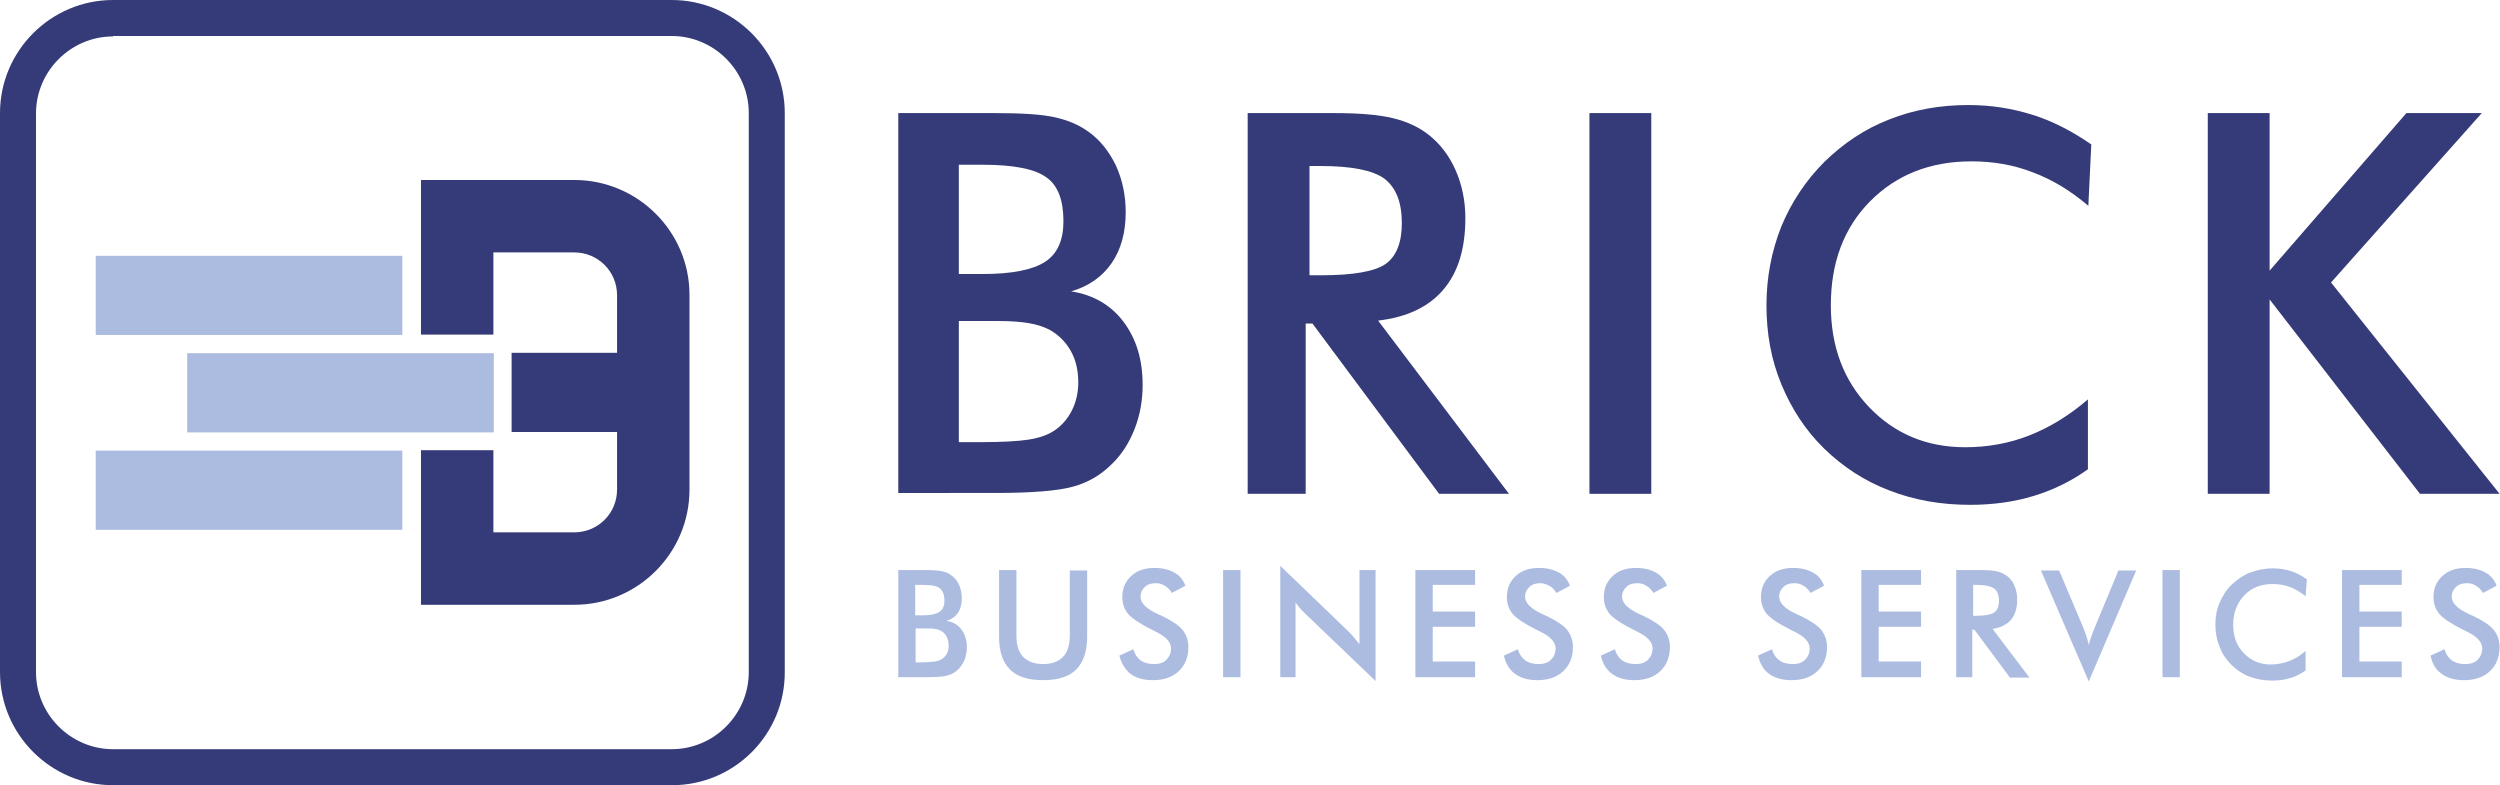 <?xml version="1.0" encoding="utf-8"?>
<!-- Generator: Adobe Illustrator 26.3.1, SVG Export Plug-In . SVG Version: 6.00 Build 0)  -->
<svg version="1.1" id="Layer_1" xmlns="http://www.w3.org/2000/svg" xmlns:xlink="http://www.w3.org/1999/xlink" x="0px" y="0px"
	 viewBox="0 0 590.3 185.4" style="enable-background:new 0 0 590.3 185.4;" xml:space="preserve">
<style type="text/css">
	.st0{fill:#ACBCE1;}
	.st1{fill:#353B78;}
</style>
<g>
	<g>
		<g>
			<rect x="44.2" y="83.4" class="st0" width="72.4" height="18.7"/>
			<rect x="22.6" y="60.4" class="st0" width="72.4" height="18.7"/>
			<rect x="22.6" y="106.4" class="st0" width="72.4" height="18.7"/>
			<path class="st1" d="M135.6,42.5H99.4v36.5h17.1V59.6h19.1c5.6,0,10.1,4.5,10.1,10.1v13.6h-24.9v18.7h24.9v13.6
				c0,5.6-4.5,10.1-10.1,10.1h-19.1v-19.4H99.4v36.5h36.2c15,0,27.2-12.2,27.2-27.2v-46C162.8,54.7,150.6,42.5,135.6,42.5z"/>
		</g>
		<path class="st1" d="M158.7,185.4H26.7C12,185.4,0,173.4,0,158.7V26.7C0,12,12,0,26.7,0h131.9c14.7,0,26.7,12,26.7,26.7v131.9
			C185.4,173.4,173.4,185.4,158.7,185.4z M26.7,8.6c-10,0-18.2,8.2-18.2,18.2v131.9c0,10,8.2,18.2,18.2,18.2h131.9
			c10,0,18.2-8.2,18.2-18.2V26.7c0-10-8.2-18.2-18.2-18.2H26.7z"/>
	</g>
	<g>
		<g>
			<g>
				<path class="st1" d="M212.1,116.6V26.7h22.7c6.5,0,11.2,0.3,14.3,1c3.1,0.7,5.7,1.8,7.9,3.4c2.8,2,4.9,4.7,6.5,8
					c1.5,3.3,2.3,7,2.3,11c0,4.8-1.1,8.8-3.3,12c-2.2,3.2-5.4,5.5-9.6,6.7c5.2,0.8,9.4,3.2,12.4,7.2c3,4,4.5,8.9,4.5,14.9
					c0,3.6-0.6,7.1-1.9,10.4c-1.3,3.3-3.1,6.1-5.4,8.3c-2.5,2.5-5.5,4.3-9.1,5.3c-3.6,1-9.8,1.5-18.4,1.5H212.1z M226.4,64.7h5.6
					c7,0,11.9-1,14.8-2.9c2.9-1.9,4.3-5.1,4.3-9.6c0-4.9-1.3-8.4-4-10.3c-2.7-2-7.7-3-15.1-3h-5.6V64.7z M226.4,104.4h5
					c5.1,0,8.9-0.2,11.5-0.6c2.5-0.4,4.5-1.1,6-2.1c1.8-1.2,3.2-2.8,4.2-4.8c1-2,1.5-4.2,1.5-6.6c0-2.9-0.6-5.4-1.8-7.5
					c-1.2-2.1-2.9-3.8-5.1-5c-1.4-0.7-3-1.2-4.8-1.5c-1.8-0.3-4.1-0.5-7.1-0.5h-4.4h-5V104.4z"/>
				<path class="st1" d="M308.3,76.4v40.2h-13.7V26.7H315c6,0,10.6,0.4,13.9,1.2c3.3,0.8,6.1,2.1,8.4,3.9c2.8,2.2,4.9,5,6.4,8.4
					c1.5,3.4,2.3,7.2,2.3,11.3c0,7.2-1.7,12.8-5.2,16.9c-3.5,4.1-8.6,6.5-15.4,7.3l30.9,40.9h-16.5l-29.9-40.2H308.3z M309.2,65h2.6
					c7.7,0,12.9-0.9,15.4-2.7c2.5-1.8,3.8-5,3.8-9.6c0-5-1.4-8.4-4.1-10.5c-2.7-2-7.8-3-15.1-3h-2.6V65z"/>
				<path class="st1" d="M375.3,116.6V26.7h14.6v89.9H375.3z"/>
				<path class="st1" d="M493.1,48.6c-4.1-3.5-8.5-6.2-13.1-7.9c-4.6-1.8-9.4-2.6-14.5-2.6c-9.8,0-17.8,3.2-24,9.5
					c-6.2,6.3-9.2,14.5-9.2,24.5c0,9.7,3,17.7,9,24c6,6.3,13.6,9.5,22.7,9.5c5.3,0,10.4-0.9,15.2-2.8c4.8-1.9,9.4-4.7,13.8-8.5v16.5
					c-3.9,2.8-8.2,4.9-12.8,6.3c-4.6,1.4-9.6,2.1-15,2.1c-6.9,0-13.2-1.1-19.1-3.4c-5.8-2.2-11-5.6-15.4-9.9
					c-4.4-4.3-7.7-9.4-10.1-15.2c-2.4-5.8-3.5-12-3.5-18.6s1.2-12.8,3.5-18.6c2.4-5.8,5.8-10.9,10.2-15.3c4.5-4.4,9.6-7.8,15.3-10
					c5.8-2.3,12-3.4,18.7-3.4c5.3,0,10.3,0.8,15.1,2.3c4.8,1.5,9.4,3.9,13.9,7L493.1,48.6z"/>
				<path class="st1" d="M521.3,116.6V26.7h14.6v37.2l32.3-37.2H586l-35.6,40l39.8,49.9h-18.8l-35.5-45.9v45.9H521.3z"/>
			</g>
		</g>
		<g>
			<path class="st0" d="M212.1,159.9v-25.3h6.4c1.8,0,3.2,0.1,4,0.3c0.9,0.2,1.6,0.5,2.2,1c0.8,0.6,1.4,1.3,1.8,2.3
				c0.4,0.9,0.6,2,0.6,3.1c0,1.3-0.3,2.5-0.9,3.4c-0.6,0.9-1.5,1.5-2.7,1.9c1.5,0.2,2.6,0.9,3.5,2c0.8,1.1,1.3,2.5,1.3,4.2
				c0,1-0.2,2-0.5,2.9c-0.4,0.9-0.9,1.7-1.5,2.3c-0.7,0.7-1.5,1.2-2.6,1.5c-1,0.3-2.7,0.4-5.2,0.4H212.1z M216.1,145.3h1.6
				c2,0,3.3-0.3,4.1-0.8c0.8-0.5,1.2-1.4,1.2-2.7c0-1.4-0.4-2.3-1.1-2.9c-0.7-0.6-2.2-0.8-4.2-0.8h-1.6V145.3z M216.1,156.4h1.4
				c1.4,0,2.5-0.1,3.2-0.2c0.7-0.1,1.3-0.3,1.7-0.6c0.5-0.3,0.9-0.8,1.2-1.3c0.3-0.6,0.4-1.2,0.4-1.9c0-0.8-0.2-1.5-0.5-2.1
				c-0.3-0.6-0.8-1.1-1.4-1.4c-0.4-0.2-0.8-0.3-1.3-0.4c-0.5-0.1-1.2-0.1-2-0.1h-1.2h-1.4V156.4z"/>
			<path class="st0" d="M235.9,134.6h4.1V150c0,2.3,0.5,4,1.6,5.1s2.6,1.7,4.7,1.7c2.1,0,3.6-0.6,4.7-1.7c1.1-1.1,1.6-2.9,1.6-5.1
				v-15.3h4.1v15.7c0,3.4-0.9,6-2.6,7.7c-1.7,1.7-4.3,2.5-7.8,2.5c-3.5,0-6.1-0.8-7.8-2.5c-1.7-1.7-2.6-4.2-2.6-7.7V134.6z"/>
			<path class="st0" d="M264.3,154.8l3.3-1.5c0.3,1.1,0.9,2,1.7,2.6c0.8,0.6,1.9,0.9,3.2,0.9c1.2,0,2.2-0.3,2.9-1
				c0.7-0.7,1.1-1.6,1.1-2.7c0-1.5-1.2-2.8-3.7-4c-0.3-0.2-0.6-0.3-0.8-0.4c-2.8-1.4-4.6-2.6-5.6-3.7c-0.9-1.1-1.4-2.4-1.4-4
				c0-2.1,0.7-3.7,2.1-5c1.4-1.3,3.2-1.9,5.5-1.9c1.9,0,3.4,0.4,4.7,1.1c1.3,0.7,2.1,1.8,2.6,3.1l-3.2,1.7c-0.5-0.8-1.1-1.4-1.7-1.7
				c-0.6-0.4-1.3-0.6-2.1-0.6c-1.1,0-2,0.3-2.6,0.9c-0.6,0.6-1,1.3-1,2.3c0,1.5,1.4,2.9,4.3,4.2c0.2,0.1,0.4,0.2,0.5,0.2
				c2.5,1.2,4.2,2.3,5.1,3.4c0.9,1.1,1.4,2.5,1.4,4.1c0,2.4-0.8,4.3-2.3,5.7c-1.5,1.4-3.5,2.1-6.1,2.1c-2.2,0-3.9-0.5-5.3-1.5
				C265.7,158.1,264.8,156.7,264.3,154.8z"/>
			<path class="st0" d="M288.8,159.9v-25.3h4.1v25.3H288.8z"/>
			<path class="st0" d="M302.3,159.9v-26.3l16,15.4c0.4,0.4,0.9,0.9,1.3,1.4c0.4,0.5,0.9,1.1,1.4,1.7v-17.5h3.8v26.2l-16.4-15.7
				c-0.4-0.4-0.9-0.9-1.3-1.3c-0.4-0.5-0.8-1-1.2-1.5v17.6H302.3z"/>
			<path class="st0" d="M334.2,159.9v-25.3h14.1v3.5h-10v6.3h10v3.6h-10v8.2h10v3.7H334.2z"/>
			<path class="st0" d="M355.1,154.8l3.3-1.5c0.3,1.1,0.9,2,1.7,2.6c0.8,0.6,1.9,0.9,3.2,0.9c1.2,0,2.2-0.3,2.9-1
				c0.7-0.7,1.1-1.6,1.1-2.7c0-1.5-1.2-2.8-3.7-4c-0.3-0.2-0.6-0.3-0.8-0.4c-2.8-1.4-4.6-2.6-5.6-3.7c-0.9-1.1-1.4-2.4-1.4-4
				c0-2.1,0.7-3.7,2.1-5c1.4-1.3,3.2-1.9,5.5-1.9c1.9,0,3.4,0.4,4.7,1.1c1.3,0.7,2.1,1.8,2.6,3.1l-3.2,1.7c-0.5-0.8-1.1-1.4-1.7-1.7
				s-1.3-0.6-2.1-0.6c-1.1,0-2,0.3-2.6,0.9c-0.6,0.6-1,1.3-1,2.3c0,1.5,1.4,2.9,4.3,4.2c0.2,0.1,0.4,0.2,0.5,0.2
				c2.5,1.2,4.2,2.3,5.1,3.4c0.9,1.1,1.4,2.5,1.4,4.1c0,2.4-0.8,4.3-2.3,5.7c-1.5,1.4-3.5,2.1-6.1,2.1c-2.2,0-3.9-0.5-5.3-1.5
				C356.4,158.1,355.5,156.7,355.1,154.8z"/>
			<path class="st0" d="M378,154.8l3.3-1.5c0.3,1.1,0.9,2,1.7,2.6c0.8,0.6,1.9,0.9,3.2,0.9c1.2,0,2.2-0.3,2.9-1
				c0.7-0.7,1.1-1.6,1.1-2.7c0-1.5-1.2-2.8-3.7-4c-0.3-0.2-0.6-0.3-0.8-0.4c-2.8-1.4-4.6-2.6-5.6-3.7c-0.9-1.1-1.4-2.4-1.4-4
				c0-2.1,0.7-3.7,2.1-5c1.4-1.3,3.2-1.9,5.5-1.9c1.9,0,3.4,0.4,4.7,1.1c1.3,0.7,2.1,1.8,2.6,3.1l-3.2,1.7c-0.5-0.8-1.1-1.4-1.7-1.7
				c-0.6-0.4-1.3-0.6-2.1-0.6c-1.1,0-2,0.3-2.6,0.9c-0.6,0.6-1,1.3-1,2.3c0,1.5,1.4,2.9,4.3,4.2c0.2,0.1,0.4,0.2,0.5,0.2
				c2.5,1.2,4.2,2.3,5.1,3.4c0.9,1.1,1.4,2.5,1.4,4.1c0,2.4-0.8,4.3-2.3,5.7c-1.5,1.4-3.5,2.1-6.1,2.1c-2.2,0-3.9-0.5-5.3-1.5
				C379.3,158.1,378.4,156.7,378,154.8z"/>
			<path class="st0" d="M415.1,154.8l3.3-1.5c0.3,1.1,0.9,2,1.7,2.6c0.8,0.6,1.9,0.9,3.2,0.9c1.2,0,2.2-0.3,2.9-1
				c0.7-0.7,1.1-1.6,1.1-2.7c0-1.5-1.2-2.8-3.7-4c-0.3-0.2-0.6-0.3-0.8-0.4c-2.8-1.4-4.6-2.6-5.6-3.7c-0.9-1.1-1.4-2.4-1.4-4
				c0-2.1,0.7-3.7,2.1-5c1.4-1.3,3.2-1.9,5.5-1.9c1.9,0,3.4,0.4,4.7,1.1c1.3,0.7,2.1,1.8,2.6,3.1l-3.2,1.7c-0.5-0.8-1.1-1.4-1.7-1.7
				c-0.6-0.4-1.3-0.6-2.1-0.6c-1.1,0-2,0.3-2.6,0.9c-0.6,0.6-1,1.3-1,2.3c0,1.5,1.4,2.9,4.3,4.2c0.2,0.1,0.4,0.2,0.5,0.2
				c2.5,1.2,4.2,2.3,5.1,3.4c0.9,1.1,1.4,2.5,1.4,4.1c0,2.4-0.8,4.3-2.3,5.7c-1.5,1.4-3.5,2.1-6.1,2.1c-2.2,0-3.9-0.5-5.3-1.5
				S415.6,156.7,415.1,154.8z"/>
			<path class="st0" d="M439.5,159.9v-25.3h14.1v3.5h-10v6.3h10v3.6h-10v8.2h10v3.7H439.5z"/>
			<path class="st0" d="M465.7,148.6v11.3h-3.8v-25.3h5.7c1.7,0,3,0.1,3.9,0.3c0.9,0.2,1.7,0.6,2.4,1.1c0.8,0.6,1.4,1.4,1.8,2.4
				c0.4,1,0.6,2,0.6,3.2c0,2-0.5,3.6-1.5,4.8c-1,1.1-2.4,1.8-4.3,2.1l8.7,11.5h-4.6l-8.4-11.3H465.7z M465.9,145.4h0.7
				c2.2,0,3.6-0.3,4.3-0.8c0.7-0.5,1.1-1.4,1.1-2.7c0-1.4-0.4-2.4-1.1-2.9c-0.8-0.6-2.2-0.9-4.3-0.9h-0.7V145.4z"/>
			<path class="st0" d="M493.2,160.9l-11.3-26.2h4.3l5.7,13.5c0.3,0.8,0.6,1.5,0.8,2.2c0.2,0.7,0.4,1.3,0.5,1.9
				c0.2-0.6,0.3-1.3,0.6-2c0.2-0.7,0.5-1.4,0.8-2.1l5.6-13.5h4.2L493.2,160.9z"/>
			<path class="st0" d="M510.6,159.9v-25.3h4.1v25.3H510.6z"/>
			<path class="st0" d="M544.4,140.8c-1.2-1-2.4-1.7-3.7-2.2c-1.3-0.5-2.7-0.7-4.1-0.7c-2.8,0-5,0.9-6.7,2.7
				c-1.7,1.8-2.6,4.1-2.6,6.9c0,2.7,0.8,5,2.5,6.7c1.7,1.8,3.8,2.7,6.4,2.7c1.5,0,2.9-0.3,4.3-0.8c1.4-0.5,2.6-1.3,3.9-2.4v4.6
				c-1.1,0.8-2.3,1.4-3.6,1.8c-1.3,0.4-2.7,0.6-4.2,0.6c-1.9,0-3.7-0.3-5.4-0.9c-1.6-0.6-3.1-1.6-4.3-2.8c-1.2-1.2-2.2-2.6-2.8-4.3
				c-0.7-1.6-1-3.4-1-5.2c0-1.9,0.3-3.6,1-5.2c0.7-1.6,1.6-3.1,2.9-4.3c1.3-1.2,2.7-2.2,4.3-2.8c1.6-0.6,3.4-1,5.3-1
				c1.5,0,2.9,0.2,4.2,0.6c1.3,0.4,2.7,1.1,3.9,2L544.4,140.8z"/>
			<path class="st0" d="M553,159.9v-25.3h14.1v3.5h-10v6.3h10v3.6h-10v8.2h10v3.7H553z"/>
			<path class="st0" d="M573.9,154.8l3.3-1.5c0.3,1.1,0.9,2,1.7,2.6c0.8,0.6,1.9,0.9,3.2,0.9c1.2,0,2.2-0.3,2.9-1
				c0.7-0.7,1.1-1.6,1.1-2.7c0-1.5-1.2-2.8-3.7-4c-0.3-0.2-0.6-0.3-0.8-0.4c-2.8-1.4-4.6-2.6-5.6-3.7c-0.9-1.1-1.4-2.4-1.4-4
				c0-2.1,0.7-3.7,2.1-5c1.4-1.3,3.2-1.9,5.5-1.9c1.9,0,3.4,0.4,4.7,1.1c1.3,0.7,2.1,1.8,2.6,3.1l-3.2,1.7c-0.5-0.8-1.1-1.4-1.7-1.7
				c-0.6-0.4-1.3-0.6-2.1-0.6c-1.1,0-2,0.3-2.6,0.9c-0.6,0.6-1,1.3-1,2.3c0,1.5,1.4,2.9,4.3,4.2c0.2,0.1,0.4,0.2,0.5,0.2
				c2.5,1.2,4.2,2.3,5.1,3.4c0.9,1.1,1.4,2.5,1.4,4.1c0,2.4-0.8,4.3-2.3,5.7c-1.5,1.4-3.5,2.1-6.1,2.1c-2.2,0-3.9-0.5-5.3-1.5
				S574.3,156.7,573.9,154.8z"/>
		</g>
	</g>
</g>
</svg>
